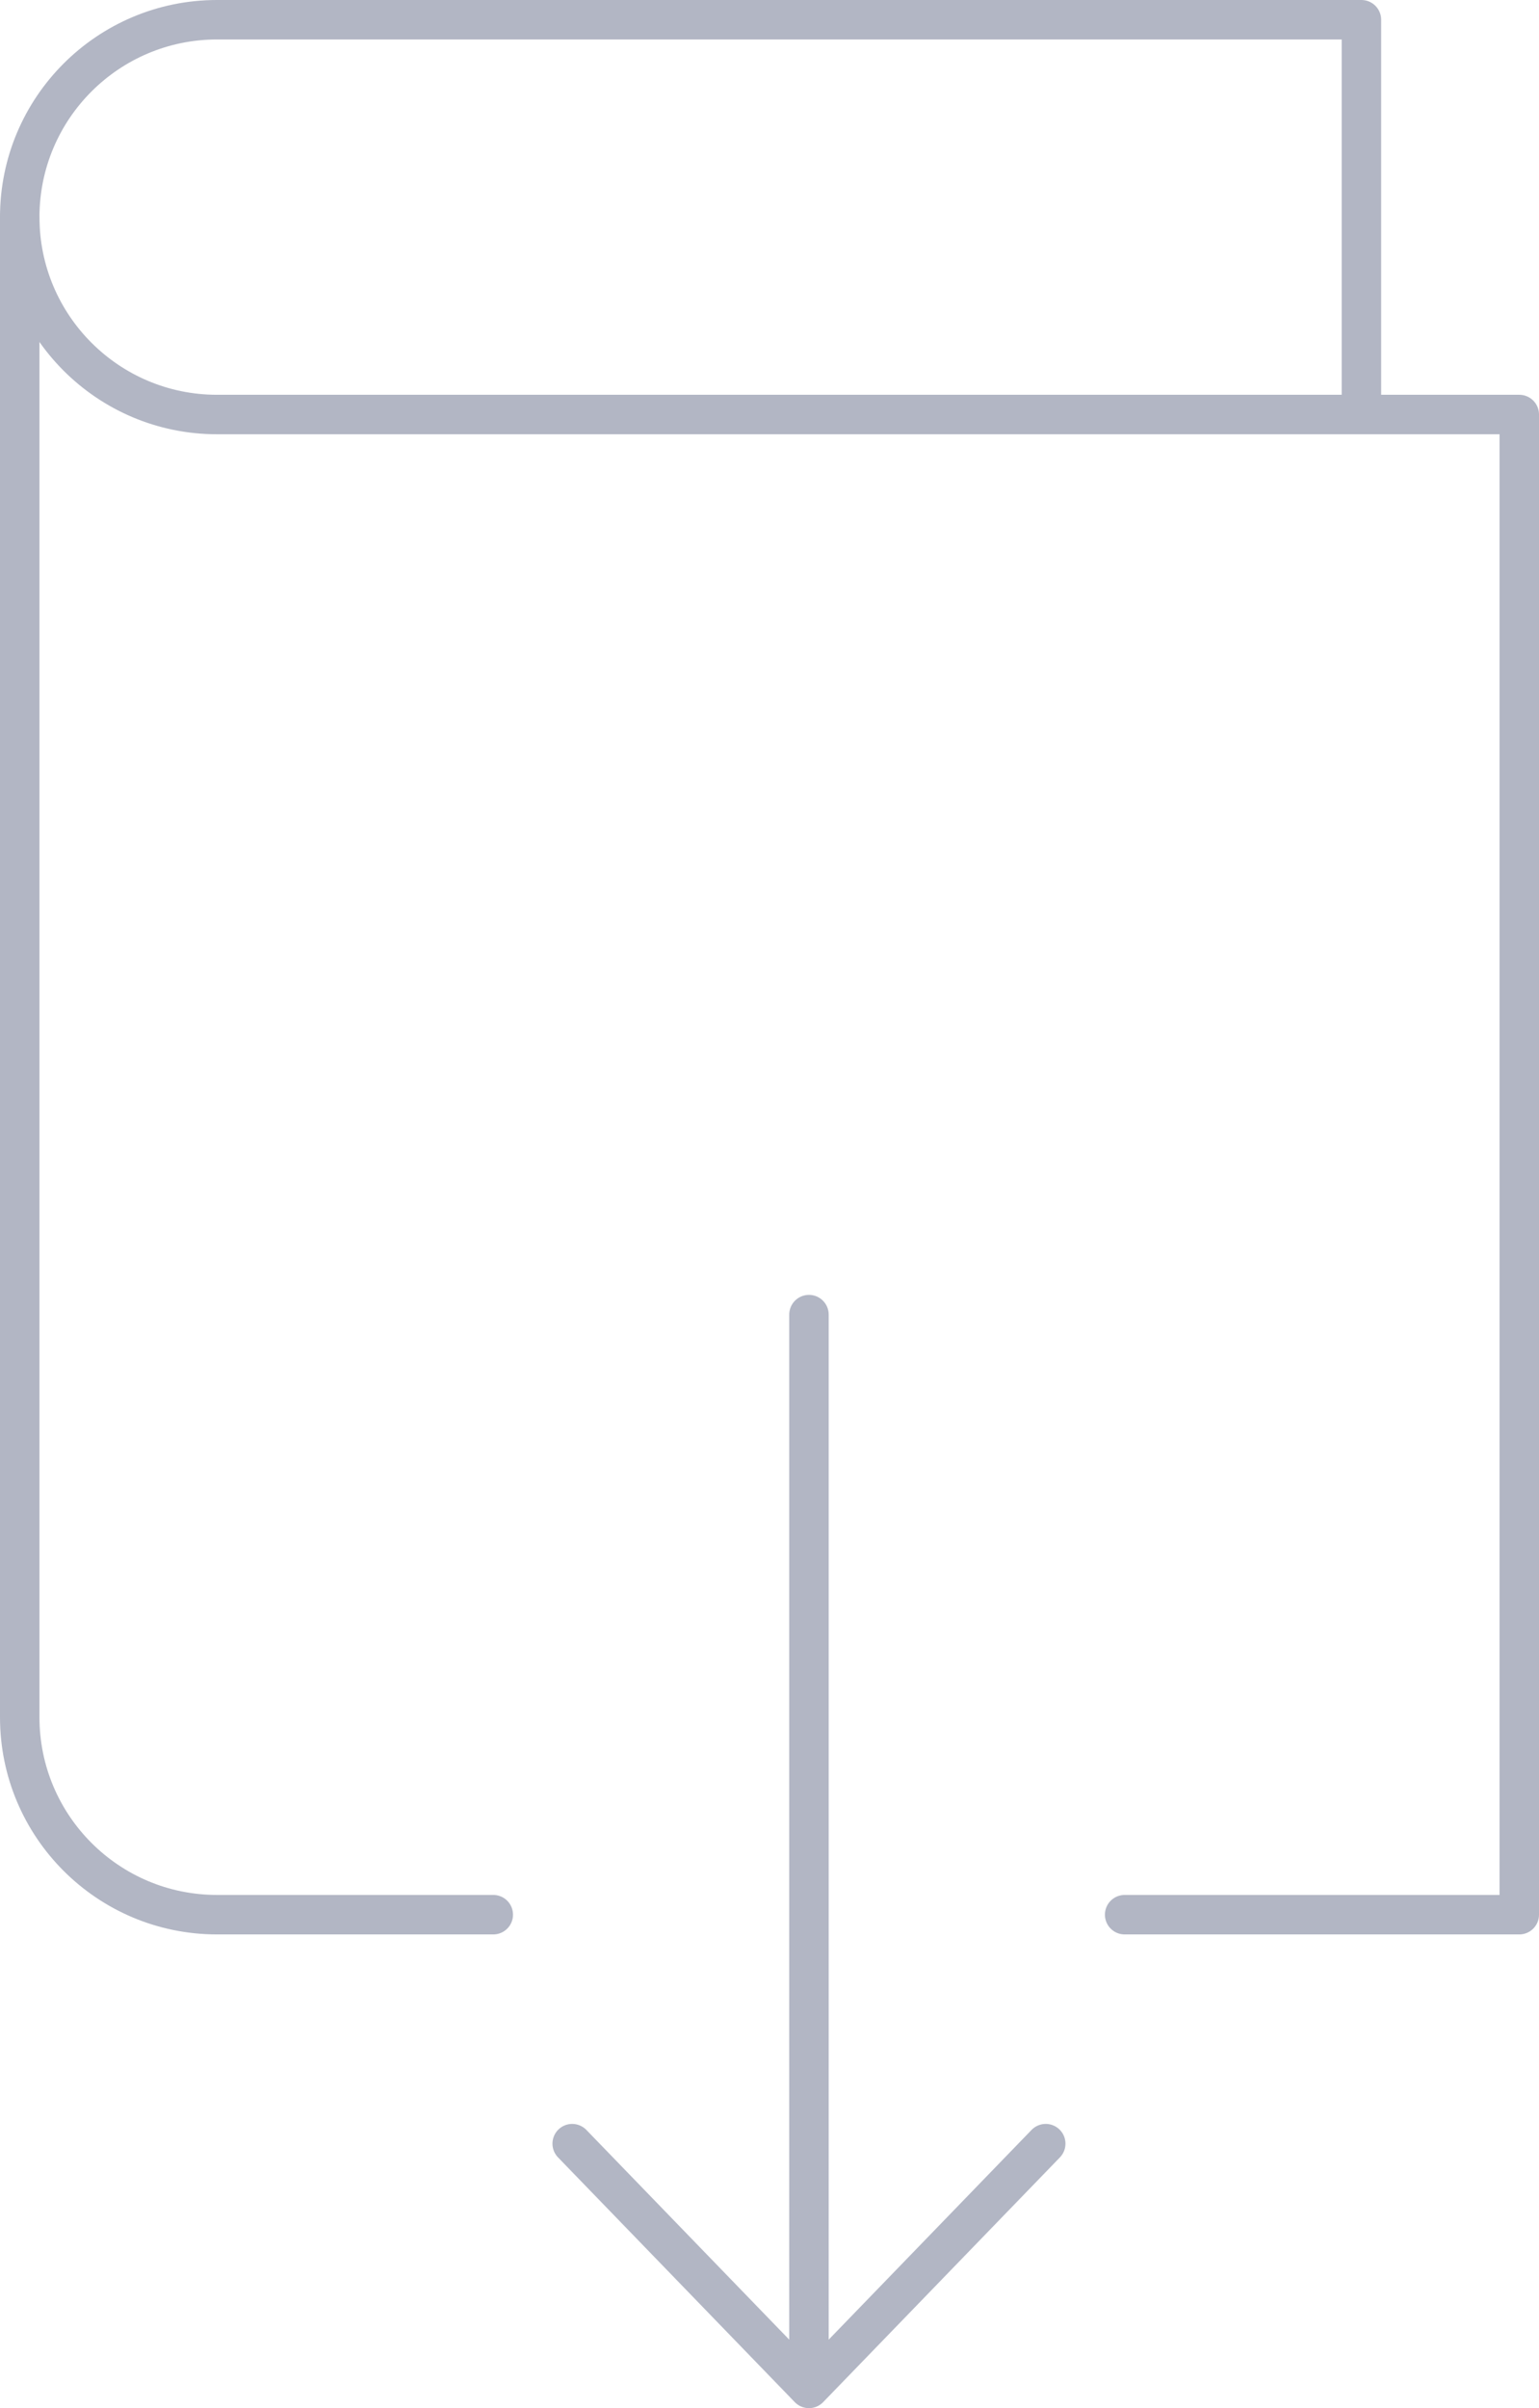 <svg xmlns="http://www.w3.org/2000/svg" width="78" height="122" viewBox="0 0 78 122">
    <g fill="none" fill-rule="evenodd" stroke="#B2B6C4" stroke-linecap="round" stroke-linejoin="round" stroke-width="2">
        <path d="M57 97h20V21H11C5.477 21 1 16.523 1 11S5.477 1 11 1h58v20"/>
        <path d="M1 11v76c0 5.523 4.477 10 10 10h14M41 66.6V121m12-12.4L41 121l-12-12.4"/>
    </g>
</svg>

